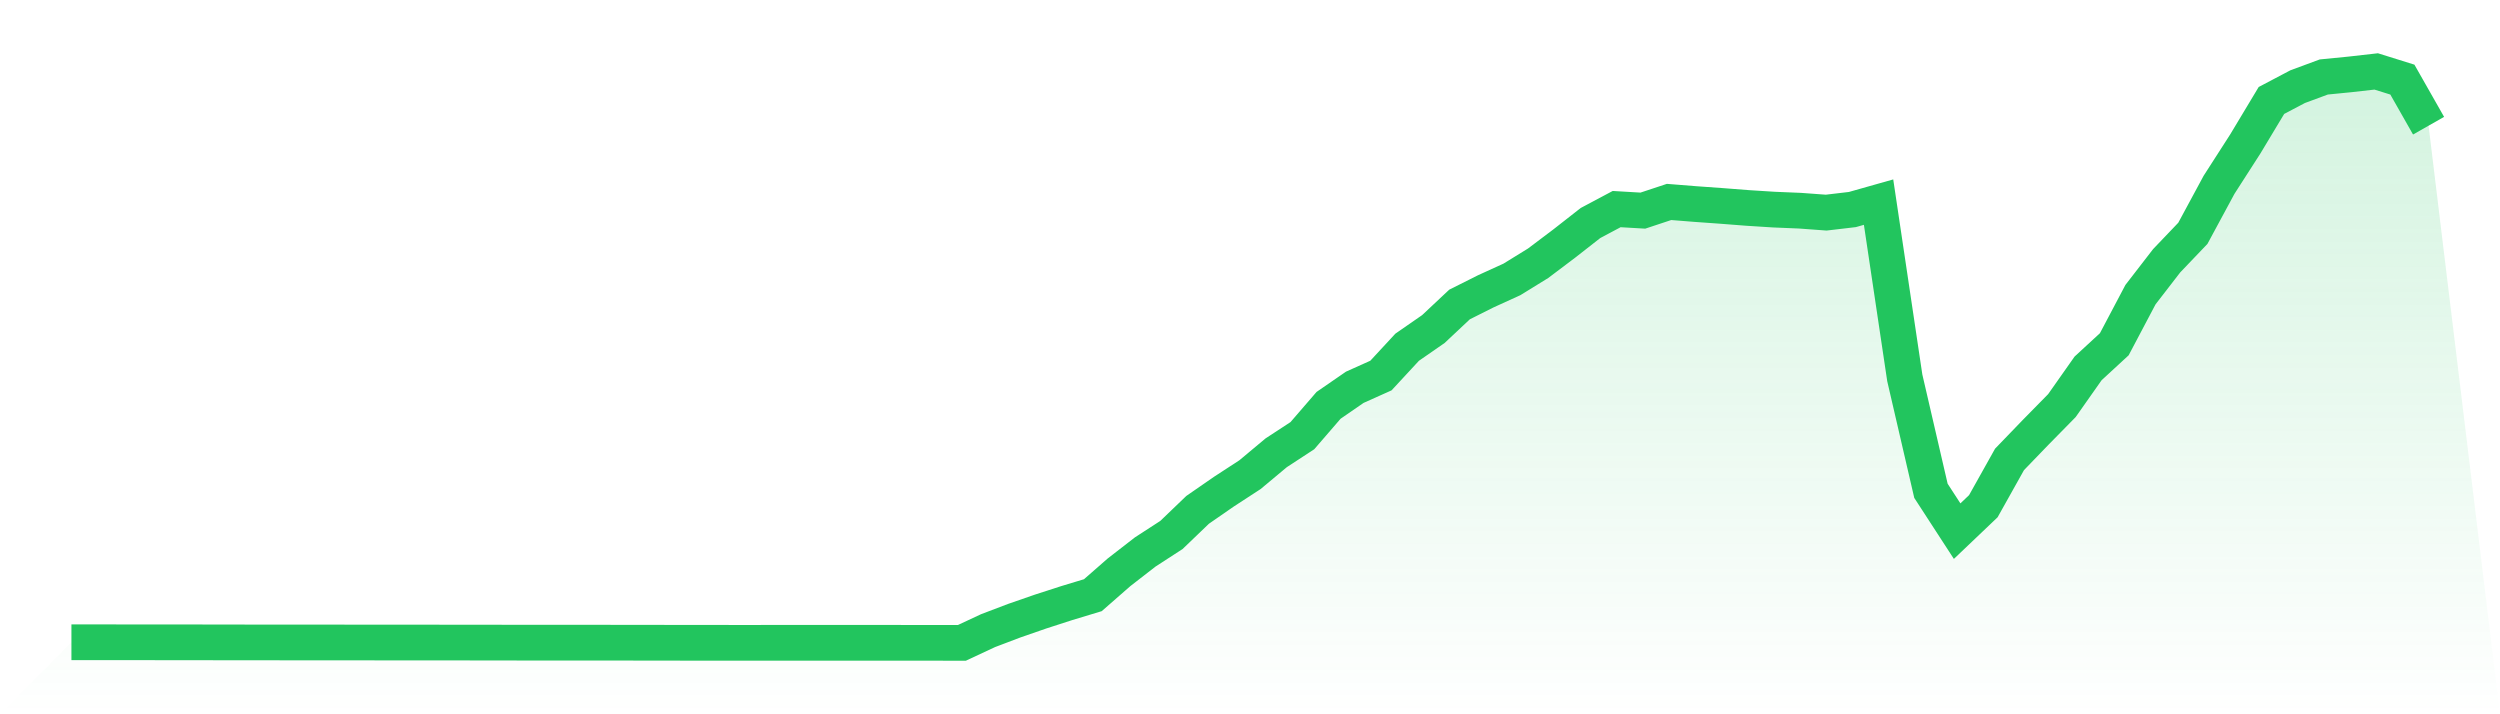 <svg viewBox="0 0 140 40" xmlns="http://www.w3.org/2000/svg">
<defs>
<linearGradient id="gradient" x1="0" x2="0" y1="0" y2="1">
<stop offset="0%" stop-color="#22c55e" stop-opacity="0.2"/>
<stop offset="100%" stop-color="#22c55e" stop-opacity="0"/>
</linearGradient>
</defs>
<path d="M4,35.966 L4,35.966 L5.467,35.966 L6.933,35.969 L8.4,35.969 L9.867,35.971 L11.333,35.972 L12.8,35.975 L14.267,35.976 L15.733,35.977 L17.2,35.978 L18.667,35.979 L20.133,35.98 L21.6,35.981 L23.067,35.982 L24.533,35.983 L26,35.984 L27.467,35.986 L28.933,35.988 L30.4,35.988 L31.867,35.989 L33.333,35.99 L34.8,35.991 L36.267,35.993 L37.733,35.995 L39.2,35.997 L40.667,35.998 L42.133,35.999 L43.6,35.996 L45.067,35.997 L46.533,35.997 L48,35.997 L49.467,35.996 L50.933,35.999 L52.4,35.999 L53.867,36 L55.333,35.315 L56.8,34.758 L58.267,34.249 L59.733,33.775 L61.2,33.331 L62.667,32.047 L64.133,30.91 L65.6,29.959 L67.067,28.551 L68.533,27.536 L70,26.581 L71.467,25.356 L72.933,24.397 L74.4,22.699 L75.867,21.688 L77.333,21.03 L78.8,19.445 L80.267,18.428 L81.733,17.052 L83.2,16.316 L84.667,15.647 L86.133,14.743 L87.6,13.637 L89.067,12.489 L90.533,11.709 L92,11.795 L93.467,11.309 L94.933,11.426 L96.4,11.531 L97.867,11.645 L99.333,11.738 L100.8,11.799 L102.267,11.907 L103.733,11.734 L105.2,11.319 L106.667,21.156 L108.133,27.485 L109.6,29.744 L111.067,28.347 L112.533,25.727 L114,24.206 L115.467,22.713 L116.933,20.63 L118.4,19.278 L119.867,16.5 L121.333,14.602 L122.8,13.066 L124.267,10.348 L125.733,8.067 L127.2,5.626 L128.667,4.853 L130.133,4.311 L131.6,4.166 L133.067,4 L134.533,4.458 L136,7.039 L140,40 L0,40 z" fill="url(#gradient)"/>
<path d="M4,35.966 L4,35.966 L5.467,35.966 L6.933,35.969 L8.4,35.969 L9.867,35.971 L11.333,35.972 L12.8,35.975 L14.267,35.976 L15.733,35.977 L17.2,35.978 L18.667,35.979 L20.133,35.98 L21.6,35.981 L23.067,35.982 L24.533,35.983 L26,35.984 L27.467,35.986 L28.933,35.988 L30.4,35.988 L31.867,35.989 L33.333,35.99 L34.8,35.991 L36.267,35.993 L37.733,35.995 L39.2,35.997 L40.667,35.998 L42.133,35.999 L43.6,35.996 L45.067,35.997 L46.533,35.997 L48,35.997 L49.467,35.996 L50.933,35.999 L52.4,35.999 L53.867,36 L55.333,35.315 L56.8,34.758 L58.267,34.249 L59.733,33.775 L61.2,33.331 L62.667,32.047 L64.133,30.91 L65.6,29.959 L67.067,28.551 L68.533,27.536 L70,26.581 L71.467,25.356 L72.933,24.397 L74.4,22.699 L75.867,21.688 L77.333,21.03 L78.8,19.445 L80.267,18.428 L81.733,17.052 L83.2,16.316 L84.667,15.647 L86.133,14.743 L87.6,13.637 L89.067,12.489 L90.533,11.709 L92,11.795 L93.467,11.309 L94.933,11.426 L96.4,11.531 L97.867,11.645 L99.333,11.738 L100.8,11.799 L102.267,11.907 L103.733,11.734 L105.2,11.319 L106.667,21.156 L108.133,27.485 L109.6,29.744 L111.067,28.347 L112.533,25.727 L114,24.206 L115.467,22.713 L116.933,20.63 L118.4,19.278 L119.867,16.5 L121.333,14.602 L122.8,13.066 L124.267,10.348 L125.733,8.067 L127.2,5.626 L128.667,4.853 L130.133,4.311 L131.6,4.166 L133.067,4 L134.533,4.458 L136,7.039" fill="none" stroke="#22c55e" stroke-width="2"/>
</svg>